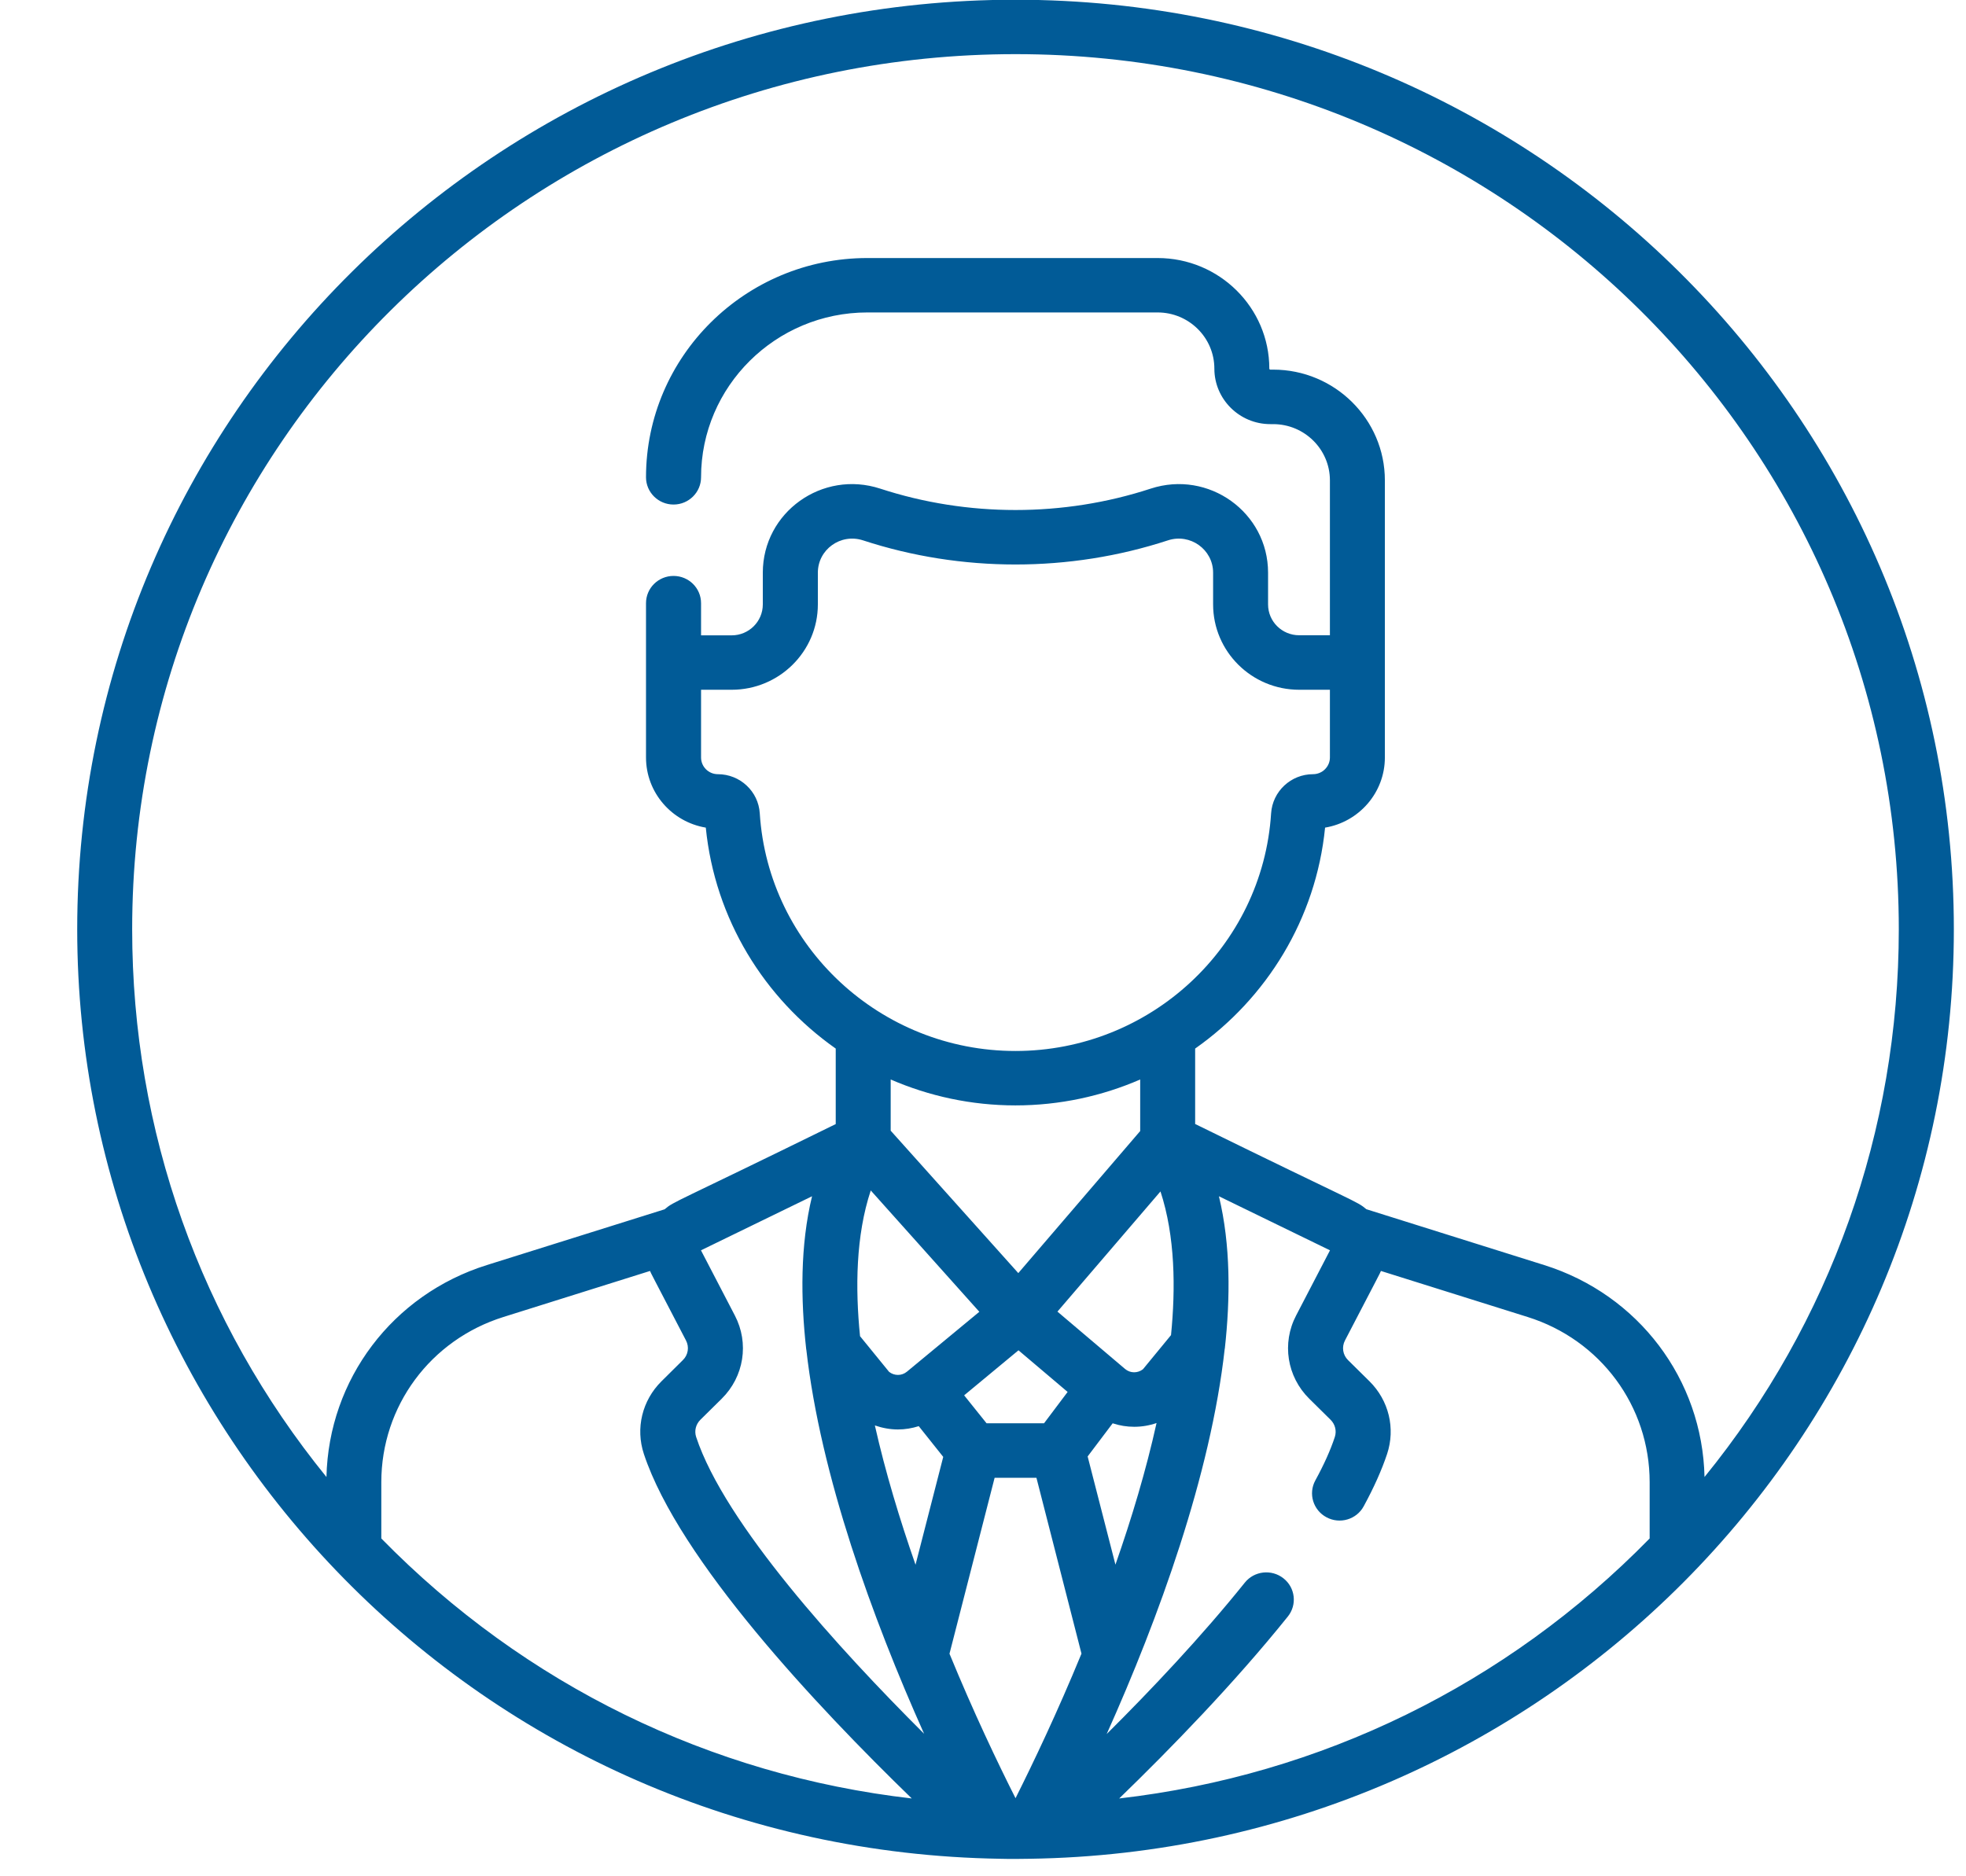 <svg width="22" height="21" viewBox="0 0 22 21" fill="none" xmlns="http://www.w3.org/2000/svg">
<path d="M21.864 10.401C21.864 4.651 17.168 -0.003 11.364 -0.003C5.561 -0.003 0.864 4.65 0.864 10.401C0.864 16.004 5.385 20.714 11.195 20.804C11.294 20.808 11.508 20.804 11.512 20.804C11.514 20.804 11.521 20.804 11.523 20.804C17.255 20.72 21.864 16.091 21.864 10.401ZM11.364 0.606C16.827 0.606 21.248 4.987 21.248 10.401C21.248 12.658 20.483 14.798 19.074 16.531C19.05 15.439 18.335 14.49 17.28 14.159L15.29 13.534C15.177 13.439 15.207 13.48 13.374 12.58V11.736C14.173 11.174 14.726 10.286 14.828 9.263C15.207 9.2 15.497 8.872 15.497 8.478C15.497 7.894 15.497 5.975 15.497 5.376C15.497 4.693 14.936 4.137 14.247 4.137H14.215C14.209 4.137 14.204 4.132 14.204 4.126C14.204 3.443 13.644 2.888 12.954 2.888H9.706C8.34 2.888 7.229 3.989 7.229 5.342C7.229 5.51 7.367 5.647 7.537 5.647C7.707 5.647 7.845 5.51 7.845 5.342C7.845 4.325 8.68 3.497 9.706 3.497H12.954C13.304 3.497 13.589 3.779 13.589 4.126C13.589 4.468 13.87 4.747 14.215 4.747H14.247C14.597 4.747 14.882 5.029 14.882 5.376V7.11H14.538C14.346 7.11 14.19 6.956 14.19 6.765V6.41C14.19 5.734 13.524 5.257 12.876 5.469C11.901 5.788 10.827 5.788 9.85 5.469C9.202 5.257 8.536 5.734 8.536 6.41V6.765C8.536 6.956 8.38 7.111 8.188 7.111H7.845V6.751C7.845 6.582 7.707 6.446 7.537 6.446C7.367 6.446 7.229 6.582 7.229 6.751V8.478C7.229 8.872 7.519 9.2 7.898 9.263C8 10.287 8.553 11.174 9.352 11.736V12.581C7.524 13.479 7.548 13.441 7.437 13.535L5.448 14.159C4.392 14.49 3.678 15.439 3.653 16.531C2.245 14.798 1.479 12.658 1.479 10.401C1.479 4.988 5.9 0.606 11.364 0.606ZM7.837 15.891L8.076 15.655C8.326 15.408 8.385 15.033 8.223 14.723L7.844 13.994L9.087 13.389C8.954 13.937 8.959 14.54 9.022 15.104C9.023 15.105 9.023 15.105 9.023 15.106C9.182 16.514 9.762 18.111 10.341 19.405C9.387 18.454 8.111 17.053 7.79 16.083C7.768 16.015 7.786 15.942 7.837 15.891ZM7.844 7.72H8.188C8.719 7.72 9.152 7.292 9.152 6.765V6.41C9.152 6.151 9.406 5.966 9.658 6.048C10.758 6.408 11.969 6.408 13.069 6.048C13.318 5.966 13.575 6.15 13.575 6.41V6.765C13.575 7.292 14.007 7.72 14.538 7.72H14.882V8.478C14.882 8.581 14.797 8.665 14.693 8.665C14.446 8.665 14.24 8.857 14.224 9.103C14.129 10.595 12.872 11.763 11.363 11.763C9.854 11.763 8.597 10.595 8.502 9.103C8.487 8.857 8.281 8.665 8.033 8.665C7.929 8.665 7.845 8.581 7.845 8.478V7.72H7.844ZM11.364 20.126C11.164 19.73 10.894 19.164 10.625 18.509L11.13 16.54H11.598L12.102 18.508C11.832 19.165 11.562 19.731 11.364 20.126ZM10.959 14.682C10.785 14.826 10.428 15.121 10.149 15.352C10.09 15.401 10.007 15.4 9.949 15.354L9.624 14.955C9.57 14.421 9.576 13.83 9.744 13.324L10.959 14.682ZM10.048 15.999C10.127 15.999 10.205 15.986 10.281 15.962L10.555 16.306L10.245 17.513C10.068 17.006 9.908 16.478 9.79 15.954C9.874 15.983 9.961 15.999 10.048 15.999ZM11.683 15.93H11.04L10.789 15.617L11.397 15.113L11.947 15.579L11.683 15.93ZM12.59 15.322L11.833 14.68L12.986 13.335C13.151 13.838 13.156 14.42 13.104 14.943L12.79 15.325C12.731 15.371 12.648 15.371 12.59 15.322ZM11.363 12.372C11.858 12.372 12.331 12.268 12.759 12.082V12.659L11.395 14.249L9.967 12.655V12.082C10.396 12.268 10.868 12.372 11.363 12.372ZM12.482 17.512L12.171 16.301L12.451 15.93C12.529 15.956 12.61 15.969 12.692 15.969C12.777 15.969 12.861 15.955 12.942 15.927C12.825 16.456 12.664 16.992 12.482 17.512ZM4.267 17.219V16.589C4.267 15.739 4.816 14.996 5.634 14.74L7.274 14.225C7.29 14.263 7.273 14.227 7.676 15.002C7.715 15.076 7.701 15.165 7.641 15.223L7.402 15.46C7.186 15.674 7.11 15.986 7.205 16.273C7.598 17.459 9.143 19.101 10.203 20.129C7.952 19.87 5.874 18.86 4.267 17.219ZM12.524 20.129C13.096 19.575 13.812 18.839 14.411 18.093C14.517 17.961 14.495 17.769 14.362 17.665C14.229 17.56 14.035 17.582 13.93 17.713C13.447 18.315 12.882 18.913 12.384 19.408C12.966 18.11 13.548 16.508 13.705 15.095C13.705 15.095 13.706 15.094 13.706 15.094C13.768 14.533 13.772 13.936 13.64 13.389L14.883 13.994L14.504 14.723C14.342 15.033 14.401 15.408 14.651 15.655L14.89 15.891C14.941 15.942 14.959 16.015 14.937 16.083C14.889 16.229 14.816 16.392 14.719 16.569C14.638 16.717 14.694 16.902 14.844 16.982C14.993 17.062 15.18 17.007 15.26 16.859C15.374 16.65 15.462 16.453 15.522 16.273C15.617 15.986 15.541 15.674 15.325 15.46L15.085 15.223C15.026 15.165 15.012 15.076 15.051 15.002C15.451 14.232 15.437 14.263 15.453 14.225L17.094 14.74C17.911 14.996 18.46 15.739 18.46 16.589V17.219C16.857 18.856 14.781 19.869 12.524 20.129Z" fill="#015B97"/>
</svg>
